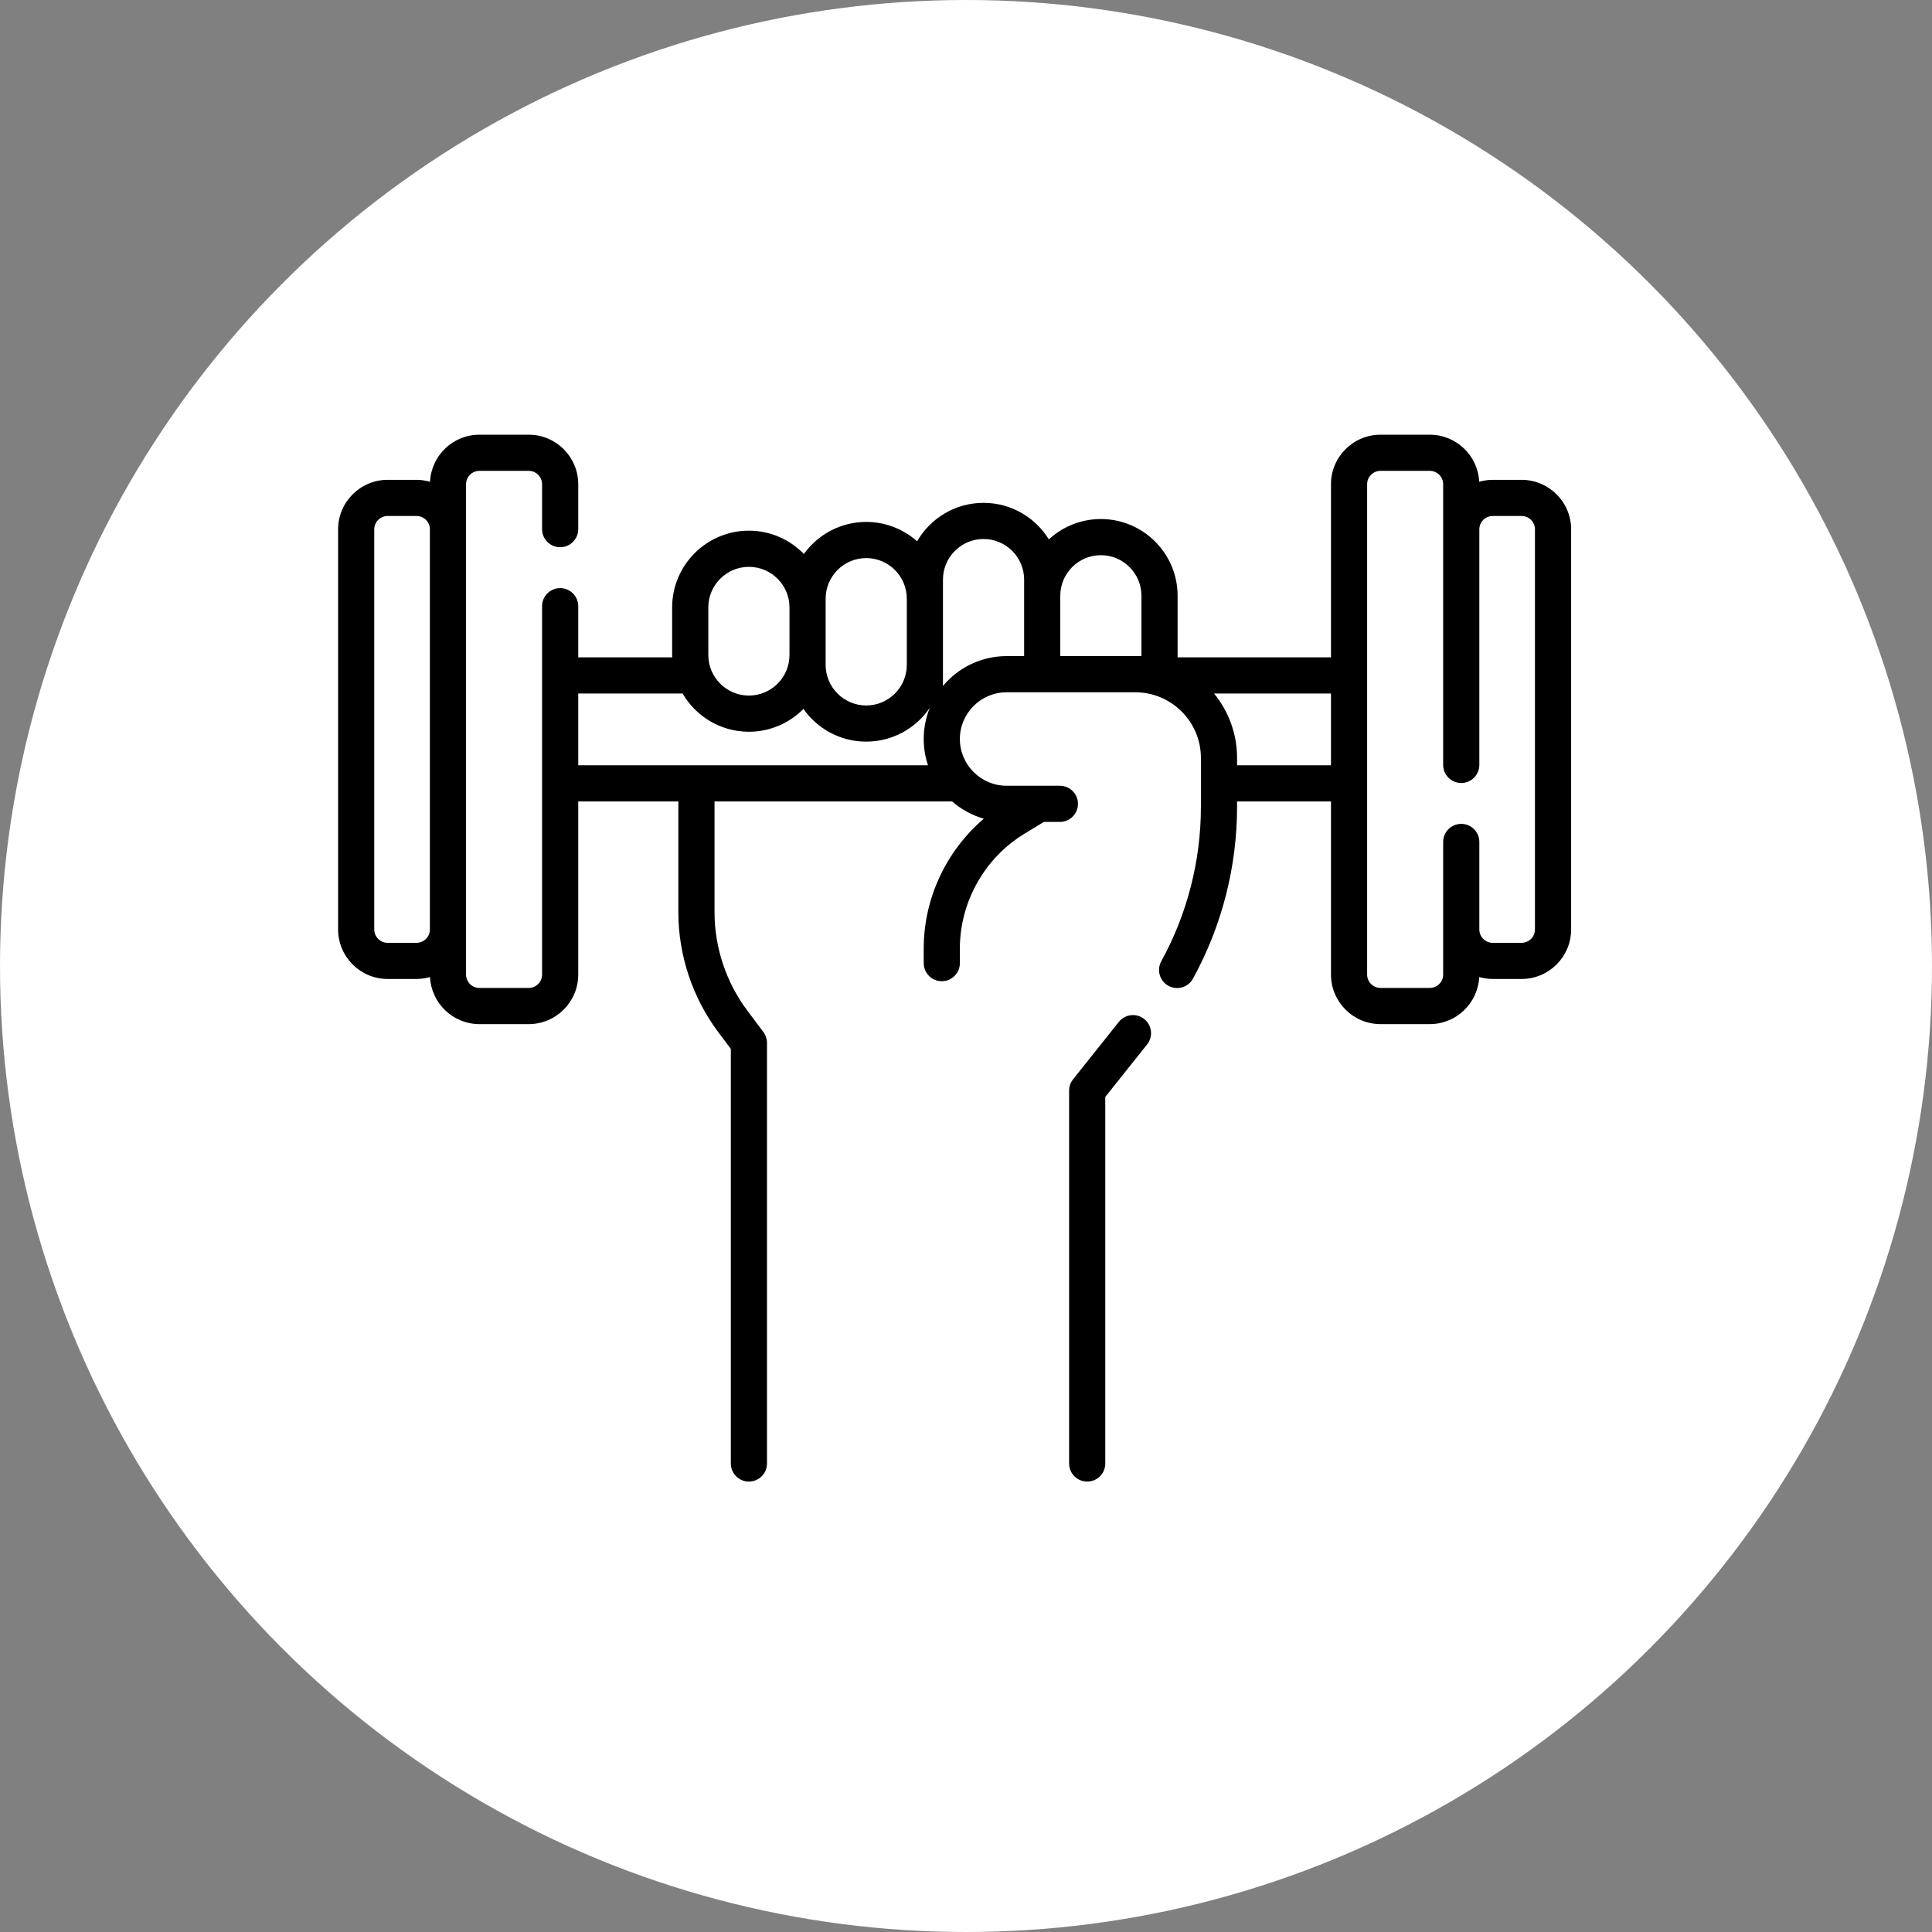 <svg width="80" height="80" viewBox="0 0 80 80" fill="none" xmlns="http://www.w3.org/2000/svg">
<rect x="0" y="0" width="80" height="80" fill="#808080" stroke="none"/>
<circle cx="40" cy="40" r="40" fill="white"/>
<path d="M47.38 42.196C47.057 41.939 46.586 41.992 46.328 42.315L44.433 44.693C44.327 44.825 44.27 44.99 44.27 45.16V60.601C44.27 61.014 44.605 61.349 45.018 61.349C45.432 61.349 45.767 61.014 45.767 60.601V45.421L47.499 43.248C47.757 42.925 47.703 42.454 47.38 42.196Z" fill="black"/>
<path d="M63.006 19.869H61.809C61.615 19.869 61.428 19.898 61.251 19.948C61.197 18.865 60.301 18 59.205 18H57.163C56.033 18 55.113 18.92 55.113 20.05V27.22H48.762V24.669C48.762 22.917 47.337 21.492 45.584 21.492C44.754 21.492 43.998 21.812 43.431 22.335C42.871 21.427 41.868 20.822 40.726 20.822C39.551 20.822 38.524 21.463 37.975 22.413C37.413 21.915 36.676 21.612 35.868 21.612C34.806 21.612 33.865 22.136 33.287 22.939C32.71 22.345 31.902 21.974 31.01 21.974C29.258 21.974 27.832 23.4 27.832 25.152V27.122C27.832 27.155 27.834 27.187 27.835 27.22H23.944V25.101C23.944 24.688 23.608 24.353 23.195 24.353C22.781 24.353 22.446 24.688 22.446 25.101V40.355C22.446 40.66 22.198 40.909 21.893 40.909H19.851C19.546 40.909 19.298 40.66 19.298 40.355V20.05C19.298 19.746 19.546 19.497 19.851 19.497H21.893C22.198 19.497 22.446 19.745 22.446 20.05V21.911C22.446 22.324 22.781 22.659 23.195 22.659C23.608 22.659 23.944 22.324 23.944 21.911V20.05C23.944 18.92 23.024 18 21.893 18H19.851C18.755 18 17.86 18.865 17.806 19.948C17.628 19.898 17.441 19.869 17.248 19.869H16.05C14.92 19.869 14 20.789 14 21.919V38.486C14 39.617 14.92 40.537 16.05 40.537H17.248C17.442 40.537 17.628 40.508 17.806 40.458C17.86 41.541 18.755 42.406 19.851 42.406H21.893C23.024 42.406 23.944 41.486 23.944 40.355V33.186H28.089V37.775C28.089 39.552 28.675 41.313 29.74 42.735L30.262 43.432V60.601C30.262 61.014 30.597 61.349 31.011 61.349C31.424 61.349 31.759 61.014 31.759 60.601V43.183C31.759 43.021 31.707 42.864 31.61 42.734L30.939 41.838C30.067 40.673 29.587 39.23 29.587 37.775V33.186H39.427C39.801 33.513 40.247 33.76 40.737 33.901C39.181 35.229 38.249 37.203 38.249 39.276V39.881C38.249 40.294 38.584 40.63 38.998 40.63C39.411 40.63 39.746 40.294 39.746 39.881V39.276C39.746 37.351 40.767 35.533 42.41 34.53L43.222 34.035C43.223 34.035 43.224 34.034 43.224 34.034H43.888C44.301 34.034 44.636 33.699 44.636 33.285C44.636 32.872 44.301 32.536 43.888 32.536H41.682C40.615 32.536 39.746 31.668 39.746 30.601C39.746 29.534 40.615 28.666 41.682 28.666H47.009C48.508 28.666 49.727 29.885 49.727 31.384V33.413C49.727 35.641 49.16 37.851 48.086 39.803C47.887 40.166 48.019 40.621 48.381 40.82C48.496 40.883 48.62 40.913 48.741 40.913C49.006 40.913 49.262 40.773 49.398 40.525C50.593 38.352 51.224 35.893 51.224 33.413V33.186H55.113V40.355C55.113 41.486 56.033 42.406 57.164 42.406H59.206C60.302 42.406 61.197 41.541 61.251 40.458C61.429 40.508 61.615 40.537 61.809 40.537H63.007C64.137 40.537 65.057 39.617 65.057 38.487V21.919C65.057 20.789 64.137 19.869 63.006 19.869ZM17.248 39.04H16.05C15.746 39.04 15.497 38.792 15.497 38.486V21.919C15.497 21.614 15.745 21.366 16.05 21.366H17.248C17.553 21.366 17.801 21.614 17.801 21.919V38.486C17.801 38.791 17.553 39.04 17.248 39.04ZM34.188 24.79C34.188 23.863 34.942 23.109 35.868 23.109C36.795 23.109 37.549 23.863 37.549 24.79V27.531C37.549 28.458 36.795 29.212 35.868 29.212C34.942 29.212 34.188 28.458 34.188 27.531V24.79ZM29.33 25.152C29.33 24.226 30.084 23.472 31.01 23.472C31.937 23.472 32.691 24.226 32.691 25.152V27.122C32.691 28.049 31.937 28.802 31.01 28.802C30.084 28.802 29.33 28.049 29.33 27.122V25.152ZM23.944 28.717H28.264C28.815 29.663 29.839 30.3 31.01 30.3C31.893 30.3 32.692 29.938 33.268 29.355C33.844 30.173 34.794 30.709 35.868 30.709C36.953 30.709 37.912 30.162 38.486 29.33C38.489 29.329 38.492 29.329 38.494 29.328C38.336 29.722 38.249 30.151 38.249 30.601C38.249 30.981 38.312 31.347 38.426 31.689H23.944V28.717ZM39.046 28.404V23.999C39.046 23.073 39.8 22.319 40.726 22.319C41.653 22.319 42.407 23.073 42.407 23.999V27.168H41.681C40.624 27.168 39.676 27.649 39.046 28.404ZM43.904 27.168V24.669C43.904 23.743 44.658 22.989 45.584 22.989C46.511 22.989 47.265 23.743 47.265 24.669V27.168H43.904ZM51.224 31.689V31.384C51.224 30.373 50.866 29.444 50.271 28.717H55.113V31.689H51.224ZM63.559 38.486C63.559 38.791 63.311 39.04 63.006 39.04H61.809C61.504 39.04 61.256 38.792 61.256 38.486V34.864C61.256 34.45 60.92 34.115 60.507 34.115C60.093 34.115 59.758 34.45 59.758 34.864V40.355C59.758 40.66 59.51 40.908 59.205 40.908H57.163C56.858 40.908 56.61 40.66 56.61 40.355V20.05C56.61 19.746 56.858 19.497 57.163 19.497H59.205C59.51 19.497 59.758 19.745 59.758 20.05V31.673C59.758 32.087 60.093 32.422 60.507 32.422C60.92 32.422 61.256 32.087 61.256 31.673V21.919C61.256 21.614 61.504 21.366 61.809 21.366H63.006C63.311 21.366 63.559 21.614 63.559 21.919V38.486Z" fill="black"/>
</svg>
